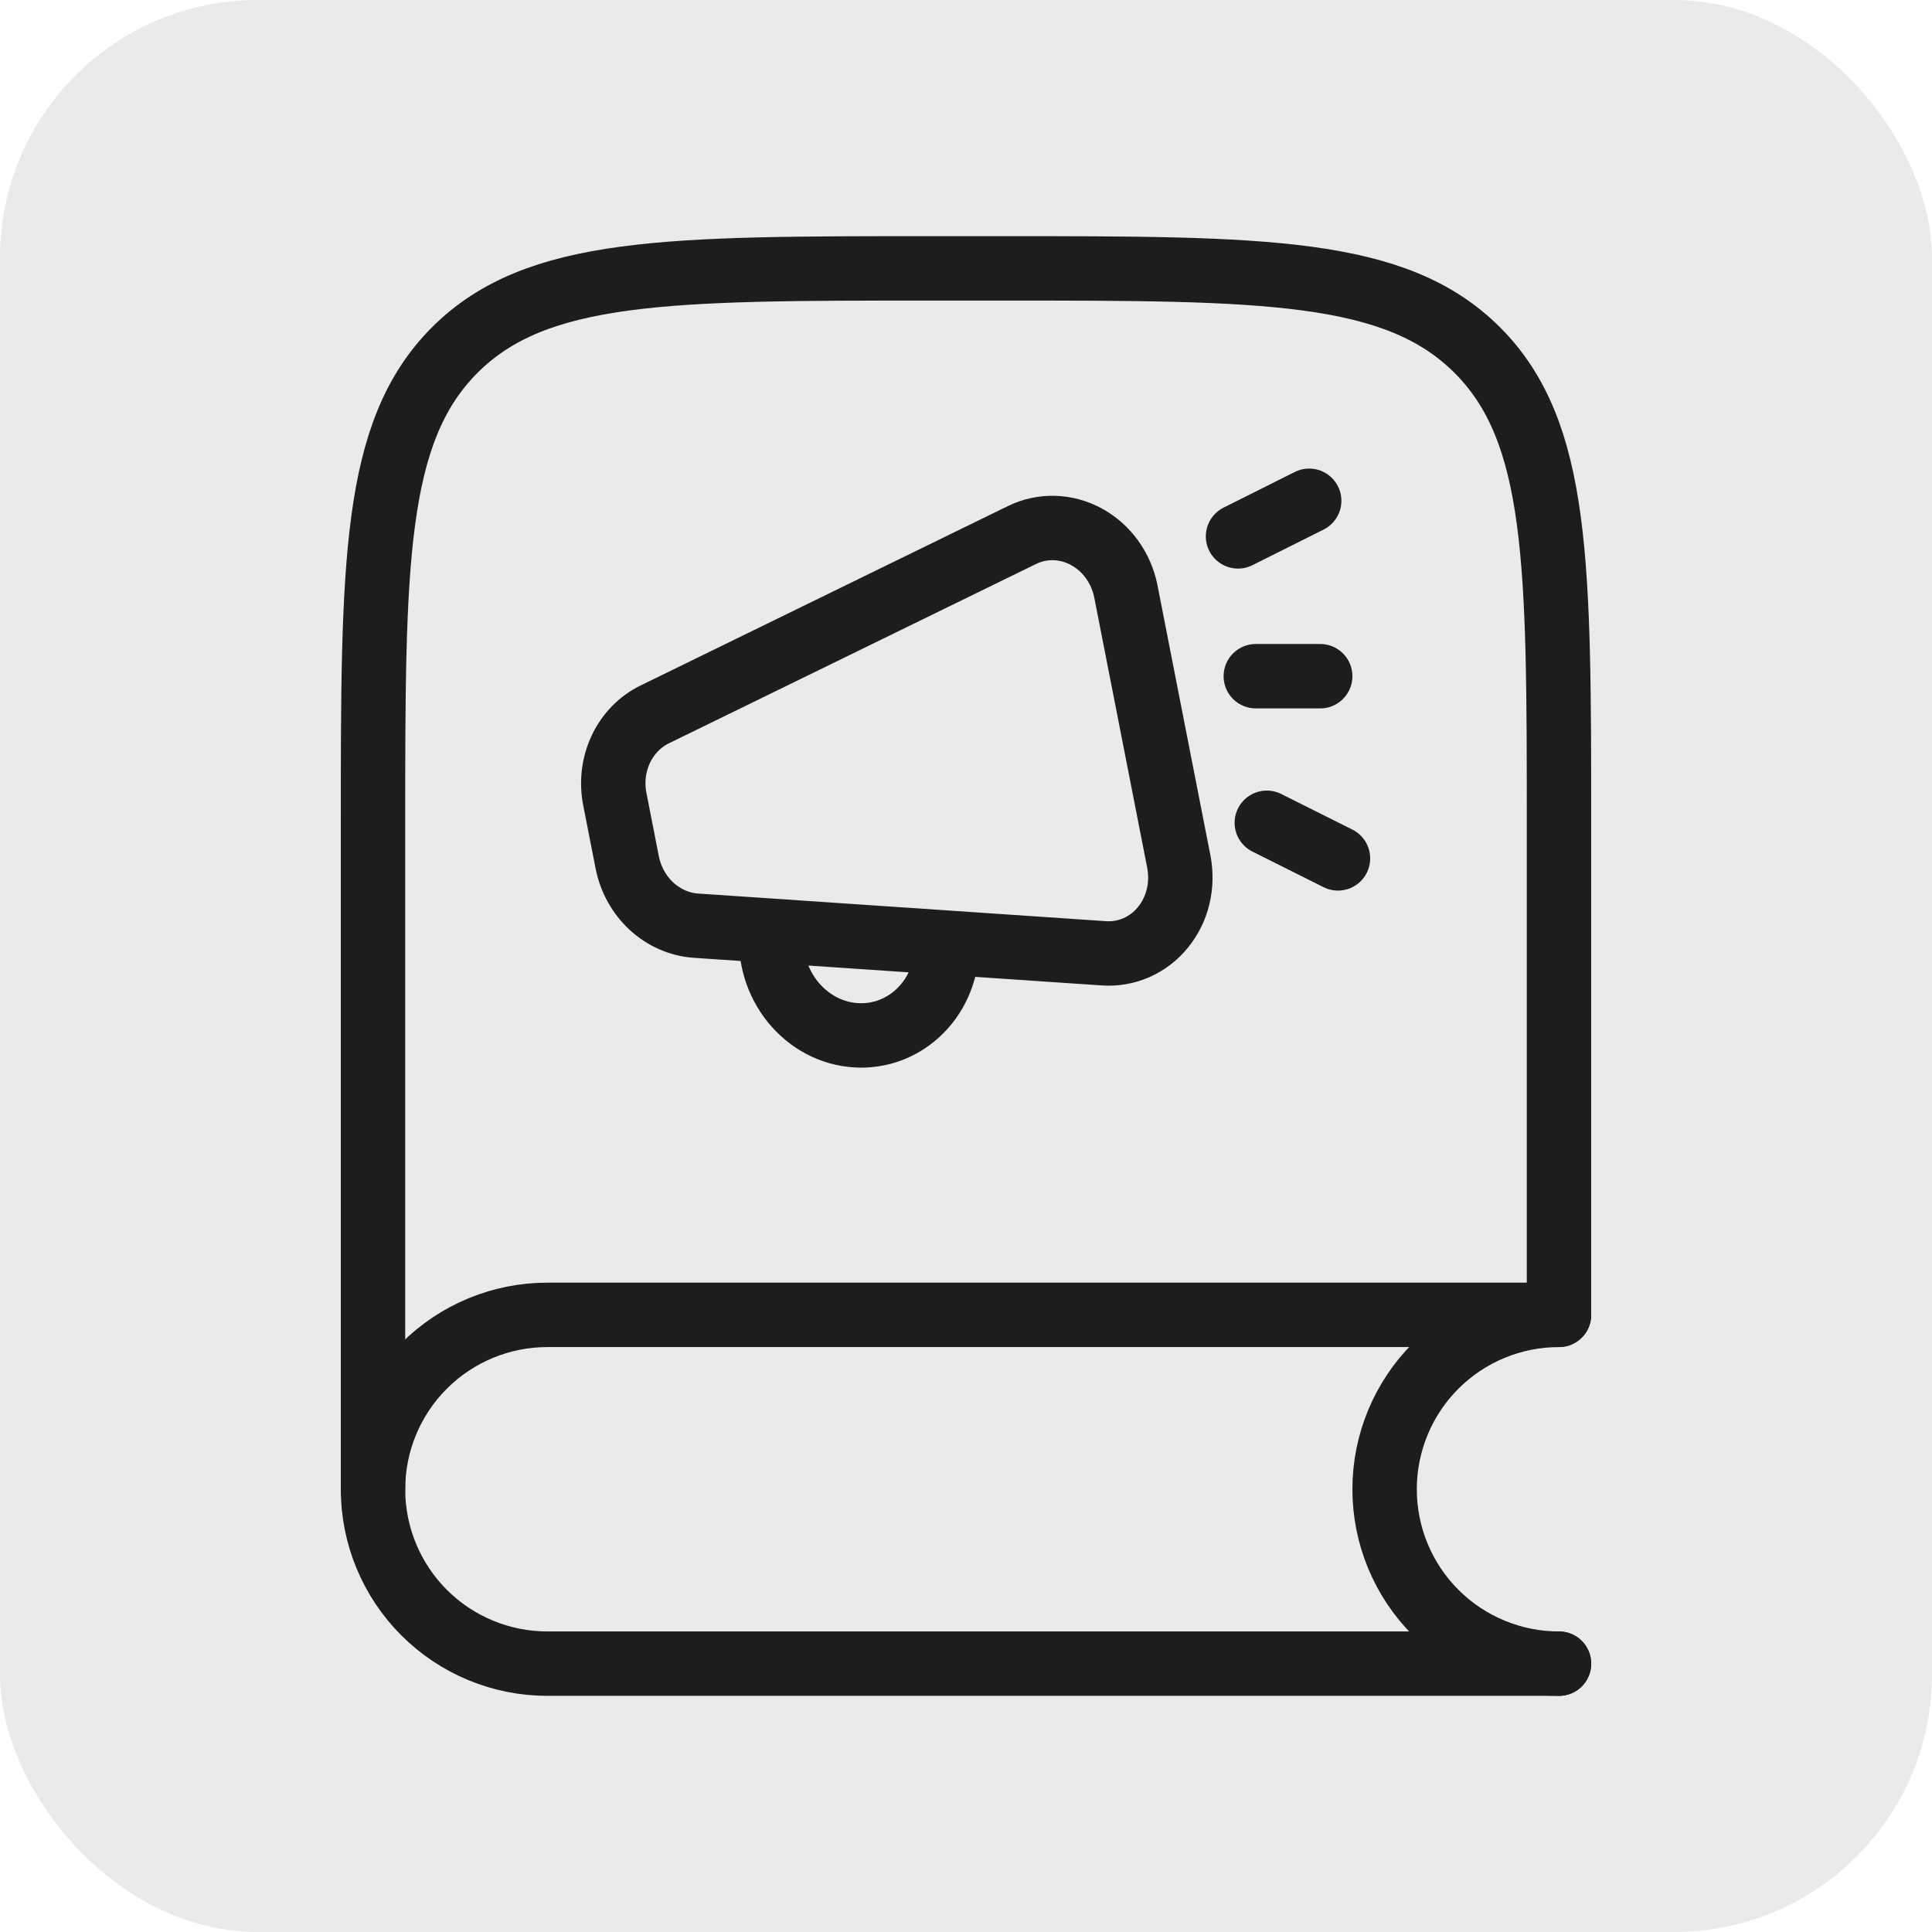 <svg width="30" height="30" viewBox="0 0 30 30" fill="none" xmlns="http://www.w3.org/2000/svg">
<rect width="30" height="30" rx="4" fill="#E8EAEB"/>
<path d="M24.208 20.34V12.833C24.208 8.748 24.208 6.705 22.939 5.436C21.669 4.168 19.627 4.167 15.542 4.167H14.458C10.373 4.167 8.33 4.167 7.061 5.436C5.793 6.706 5.792 8.748 5.792 12.833V23.125" stroke="#1D1D1D" stroke-linecap="round" stroke-linejoin="round"/>
<path d="M24.208 20.417H8.5C7.782 20.417 7.093 20.702 6.585 21.21C6.077 21.718 5.792 22.407 5.792 23.125C5.792 23.843 6.077 24.532 6.585 25.04C7.093 25.548 7.782 25.833 8.5 25.833H24.208" stroke="#1D1D1D" stroke-linecap="round" stroke-linejoin="round"/>
<path d="M24.208 25.833C23.49 25.833 22.801 25.548 22.293 25.04C21.785 24.532 21.5 23.843 21.5 23.125C21.5 22.407 21.785 21.718 22.293 21.21C22.801 20.702 23.49 20.417 24.208 20.417" stroke="#1D1D1D" stroke-linecap="round" stroke-linejoin="round"/>
<path d="M14.707 14.638L17.143 14.803C17.316 14.815 17.489 14.784 17.647 14.715C17.806 14.645 17.947 14.537 18.058 14.4C18.17 14.263 18.251 14.1 18.293 13.924C18.336 13.747 18.34 13.562 18.305 13.381L17.483 9.186C17.448 9.005 17.374 8.835 17.268 8.688C17.162 8.54 17.026 8.42 16.87 8.335C16.715 8.25 16.544 8.204 16.371 8.199C16.198 8.194 16.027 8.231 15.871 8.307L10.165 11.094C9.937 11.206 9.752 11.396 9.64 11.634C9.528 11.872 9.495 12.145 9.547 12.409L9.739 13.389C9.791 13.654 9.924 13.894 10.118 14.073C10.312 14.251 10.555 14.357 10.808 14.374L11.981 14.453L14.708 14.638M11.981 14.454C11.962 14.649 11.982 14.848 12.038 15.037C12.095 15.227 12.187 15.403 12.309 15.555C12.431 15.706 12.581 15.831 12.748 15.921C12.916 16.01 13.099 16.063 13.285 16.075C13.471 16.088 13.657 16.06 13.831 15.994C14.005 15.927 14.163 15.824 14.296 15.689C14.43 15.555 14.535 15.392 14.605 15.211C14.676 15.03 14.711 14.835 14.707 14.638" stroke="#1D1D1D"/>
<line x1="19.224" y1="8.329" x2="20.329" y2="7.776" stroke="#1D1D1D" stroke-linecap="round"/>
<line x1="19.671" y1="12.776" x2="20.776" y2="13.329" stroke="#1D1D1D" stroke-linecap="round"/>
<line x1="19.5" y1="10.5" x2="20.5" y2="10.5" stroke="#1D1D1D" stroke-linecap="round"/>
</svg>
